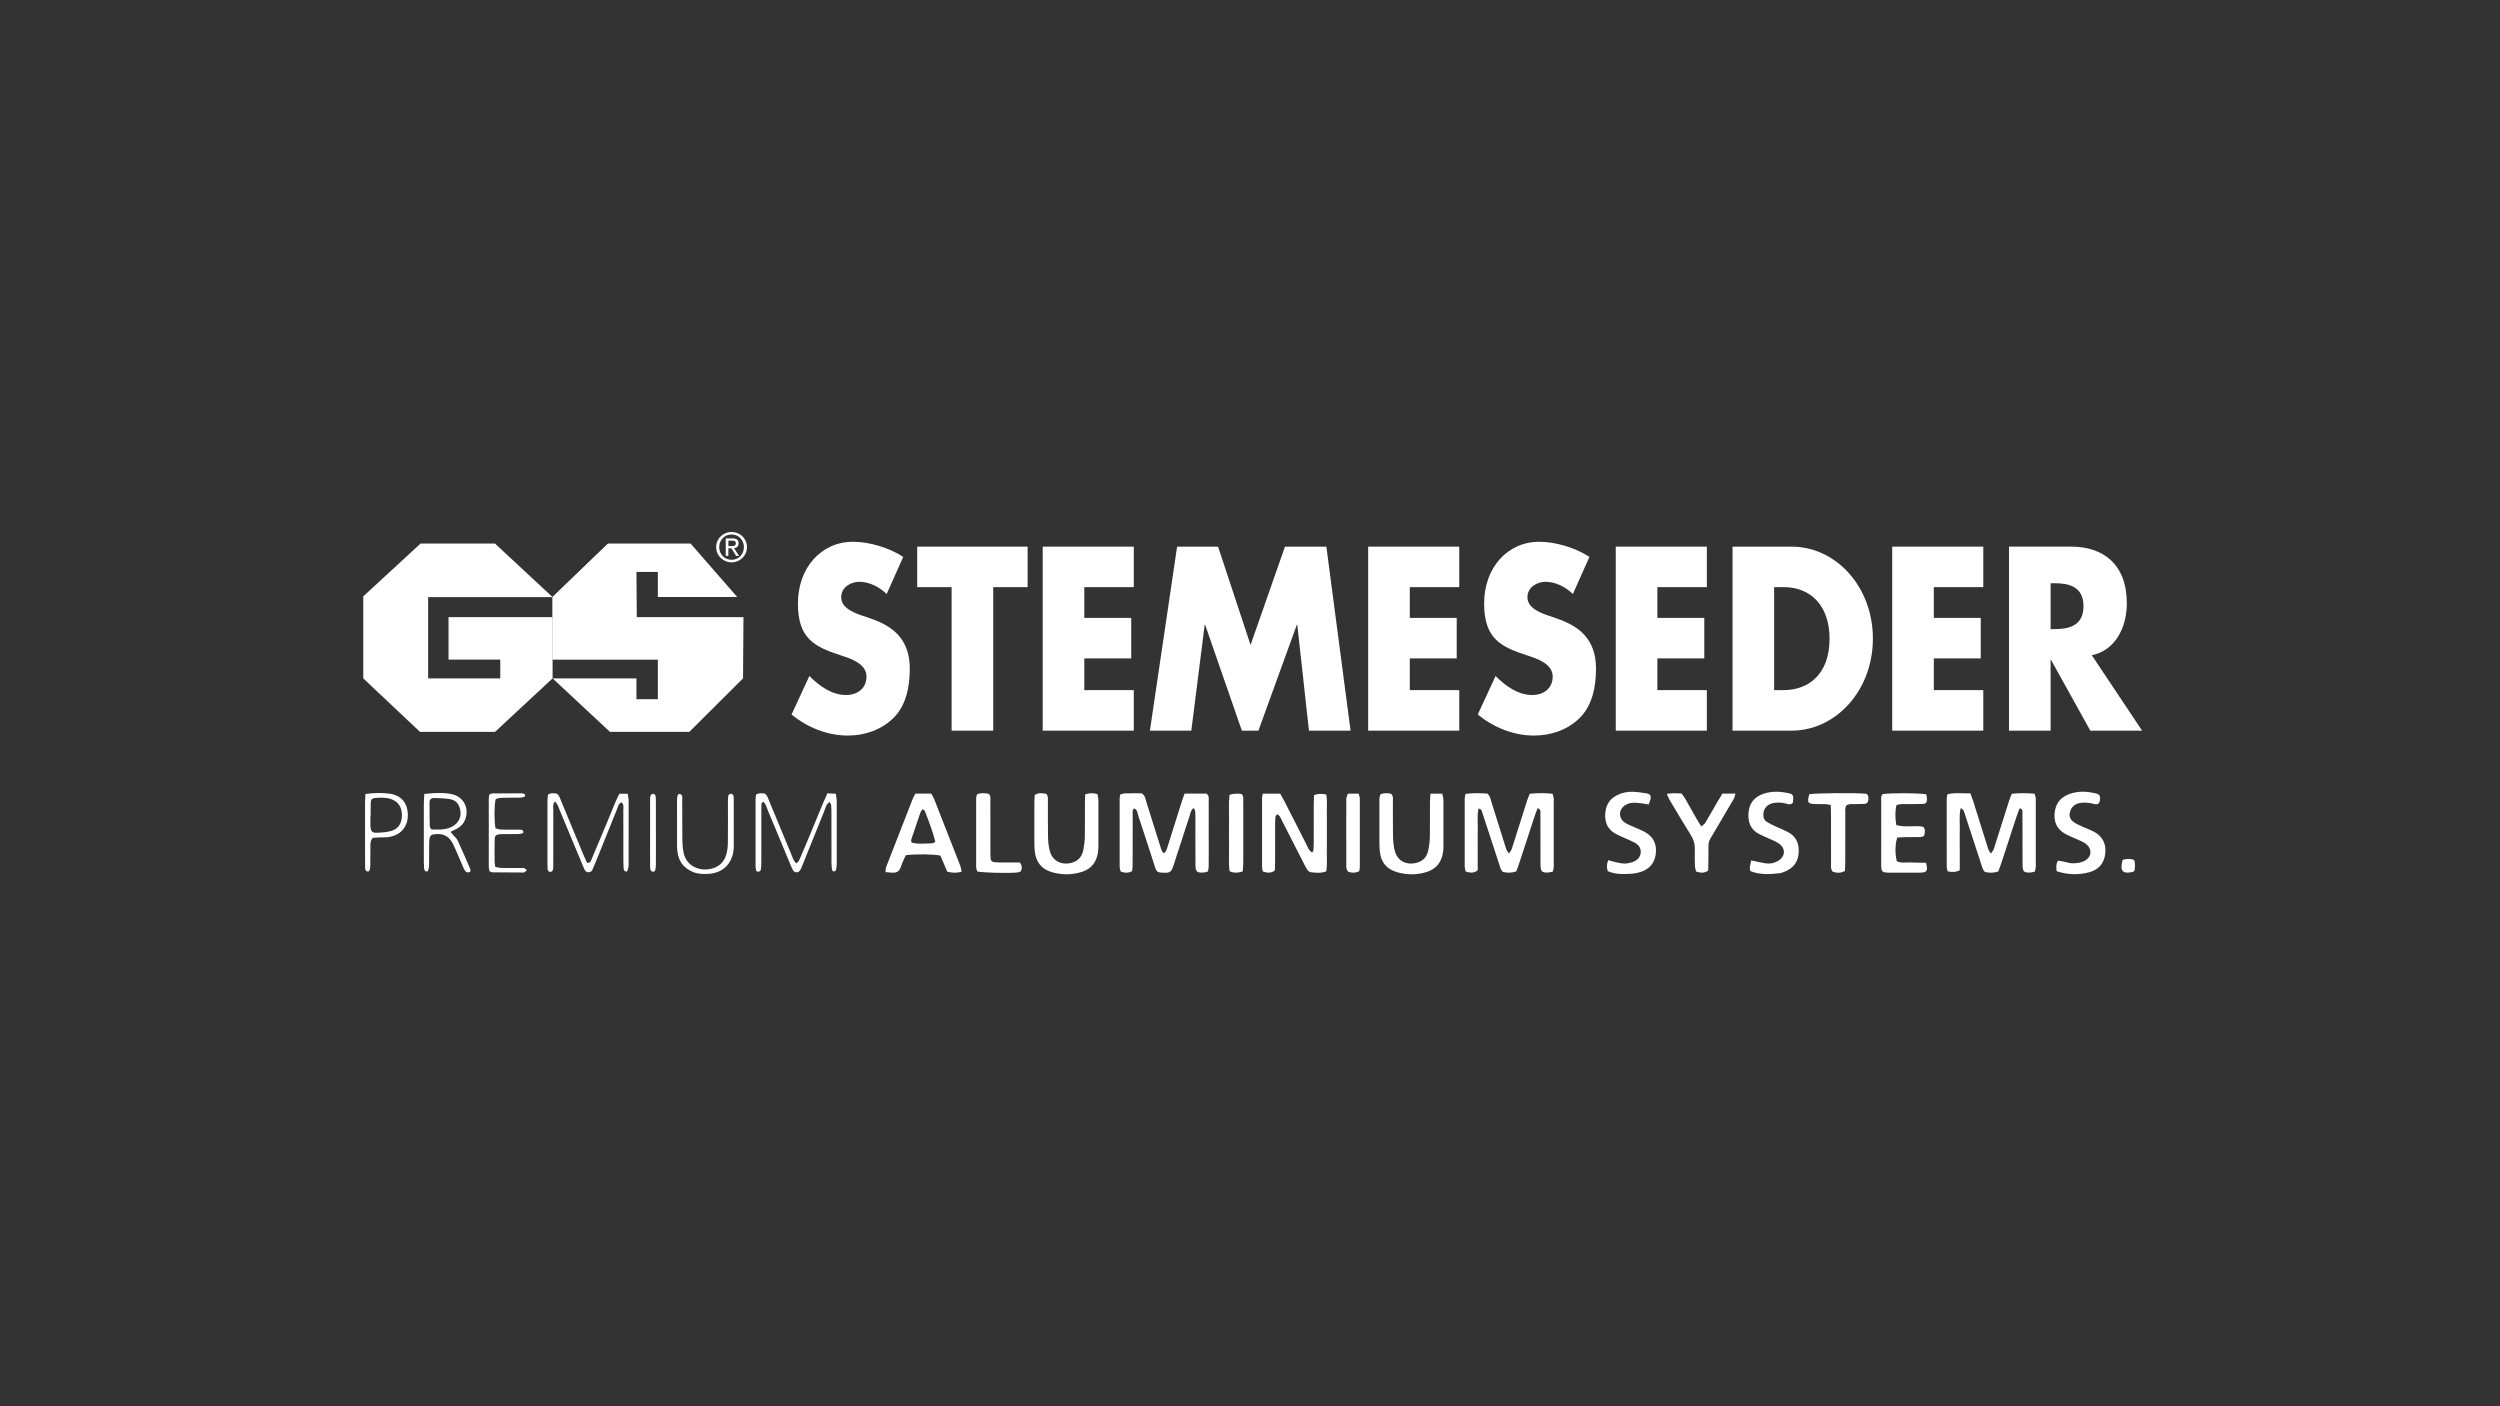 <?xml version="1.0" encoding="UTF-8"?>
<svg id="Ebene_1" xmlns="http://www.w3.org/2000/svg" viewBox="0 0 1920 1080">
  <rect x="0" y="0" width="1920" height="1080" fill="#333333" stroke="none"/>
  <defs>
    <style>
      .cls-1 {
        fill: #fff;
      }
    </style>
  </defs>
  <g>
    <path class="cls-1" d="M1513.27,609.31c.97,2.72,1.78,4.76,2.43,6.85,3.47,10.99,6.91,21.99,10.34,32.99.65,2.08,1.05,4.27,3.08,6.28.82-1.29,1.73-2.24,2.1-3.36,2.68-8.22,5.25-16.47,7.85-24.72,1.33-4.23,2.63-8.47,4.01-12.68.54-1.66,1.27-3.26,1.97-5.03,5.89-.65,11.58-.6,17.54-.03.33,1.41.88,2.66.88,3.9.06,17.31.05,34.63.01,51.94,0,1.27-.44,2.54-.69,3.93-1.27.29-2.32.7-3.38.74-4.95.2-5.99-.66-6.06-5.52-.12-8.21-.05-16.42-.06-24.64,0-5.33,0-10.65-.07-15.98-.02-1.22.19-2.77-2.16-3.18-.72,1.91-1.56,3.9-2.23,5.95-3.94,12-7.84,24.02-11.78,36.02-.75,2.28-1.65,4.52-2.4,6.54-3.75,1.25-7,1.12-10.19.36-1.84-1.71-2.22-3.94-2.9-6.03-4.27-13.06-8.56-26.12-12.82-39.19-.47-1.44-.75-2.96-2.93-3.77-1.36,5.48-.55,10.74-.69,15.92-.14,5.32-.03,10.65-.03,15.98v15.72q-4.02,2.18-9.33.86c-.21-1.12-.66-2.38-.67-3.65-.05-17.31-.04-34.63-.01-51.94,0-1.08.3-2.15.5-3.55,5.73-1.49,11.42-.56,17.69-.71Z"/>
    <path class="cls-1" d="M909.74,609.48h16.87c2.19,1.75,1.67,3.88,1.68,5.81.04,14.21.02,28.41.02,42.62,0,2.66.04,5.33-.05,7.99-.03,1.07-.35,2.13-.56,3.37-1.22.32-2.24.77-3.29.83-5.19.29-6.25-.61-6.29-5.95-.1-11.76-.03-23.53-.05-35.29,0-2,0-4-.18-5.98-.07-.76-.66-1.47-1.07-2.31-2.23,1.4-2.38,3.52-2.97,5.33-4.08,12.42-8.07,24.87-12.13,37.31-2.36,7.23-2.65,7.41-10.45,6.89-.65-.04-1.29-.28-1.97-.43-1.86-1.5-2.22-3.75-2.9-5.83-4.04-12.44-8.02-24.9-12.19-37.3-.65-1.93-.56-4.49-3.04-5.65-1.76,1.08-1.26,2.76-1.27,4.17-.05,10.43-.03,20.87-.03,31.3,0,2.89.03,5.77-.03,8.66-.03,1.3-.24,2.59-.38,4-2.9,1.6-5.64,1.42-8.75.35-.27-1.15-.81-2.4-.81-3.65-.05-17.54-.04-35.07,0-52.61,0-.87.26-1.74.44-2.94,1.2-.3,2.42-.85,3.66-.88,4.42-.11,8.85-.04,12.81-.04,2.77,1.84,2.9,4.47,3.62,6.72,3.52,10.98,6.92,21.99,10.35,32.99.65,2.1,1.11,4.27,2.81,6.32.76-.66,1.62-1.08,1.91-1.74.72-1.61,1.2-3.33,1.74-5.02,3.46-10.99,6.91-21.99,10.38-32.99.6-1.89,1.31-3.74,2.12-6.05Z"/>
    <path class="cls-1" d="M1125.42,609.75c6.07-.89,11.55-.58,16.86-.28,2.24,1.87,2.49,4.41,3.21,6.69,3.5,10.98,6.92,21.99,10.35,32.99.65,2.08,1.05,4.27,3.08,6.27.82-1.29,1.73-2.24,2.09-3.37,2.68-8.22,5.25-16.47,7.85-24.72,1.33-4.23,2.63-8.47,4.01-12.68.54-1.66,1.27-3.26,1.97-5.03,5.89-.64,11.58-.61,17.54-.03.33,1.42.87,2.66.88,3.91.06,17.31.05,34.63.01,51.94,0,1.27-.44,2.54-.7,3.96-1.49.27-2.76.69-4.04.71-4.22.06-5.15-.8-5.38-4.88-.11-1.99-.06-3.99-.06-5.99,0-11.32.02-22.64-.05-33.96-.01-1.59.59-3.61-2.12-4.67-.79,2.08-1.63,4.07-2.3,6.12-3.94,12-7.84,24.02-11.78,36.02-.75,2.28-1.65,4.52-2.4,6.54-3.75,1.24-7,1.12-10.19.36-1.84-1.71-2.22-3.94-2.9-6.03-4.27-13.06-8.55-26.13-12.83-39.19-.46-1.4-.53-3.13-2.99-3.47-1.28,5.18-.48,10.44-.61,15.62-.14,5.32-.03,10.65-.03,15.98s0,10.63,0,15.81c-3.1,2.49-6.02,1.94-9.29.92-.25-1.29-.7-2.55-.7-3.82-.05-17.31-.04-34.63-.01-51.94,0-1.08.3-2.15.54-3.8Z"/>
    <path class="cls-1" d="M969.81,609.54h13.38c1.14,2.04,2.38,4.11,3.48,6.26,5.54,10.86,11,21.77,16.58,32.61,1.08,2.09,1.69,4.58,4.54,6.34.31-.58.83-1.12.88-1.7.19-1.98.28-3.98.28-5.97.03-9.76,0-19.53.02-29.29,0-2.42.12-4.84.18-7.11q4.16-1.73,9.48-.45c.82,4.65.28,9.51.37,14.33.1,5.1.02,10.21.02,15.31s.07,9.77-.02,14.65c-.09,4.83.43,9.7-.42,14.68-4.13,1.59-8.09,1.11-11.99.65-.94-.11-1.99-1.02-2.58-1.85-1.02-1.43-1.76-3.07-2.56-4.65-5.54-10.86-11.04-21.75-16.63-32.58-.98-1.9-1.5-4.22-4.08-5.45-.43.7-1.11,1.34-1.19,2.05-.22,1.98-.24,3.98-.25,5.97-.02,9.32,0,18.64-.02,27.96,0,2.42-.13,4.85-.19,7.2-3.03,2.36-5.95,1.88-9.22.81-.21-1.07-.61-2.12-.61-3.17-.04-17.75-.03-35.51,0-53.26,0-.85.27-1.71.55-3.33Z"/>
    <path class="cls-1" d="M833.39,610.09c3.52-1.18,6.28-1.12,9.42-.2.26,1.5.74,2.98.75,4.46.05,11.99.03,23.98,0,35.97,0,1.33-.1,2.67-.28,3.98-1.02,7.48-4.92,12.87-12.13,15.22-7.76,2.53-15.75,2.54-23.58.22-7.87-2.33-12.01-7.95-12.9-16.01-.24-2.2-.27-4.43-.28-6.65-.03-9.99-.03-19.98,0-29.98,0-2.2.17-4.4.26-6.57,3.18-1.93,6.13-1.39,8.95-.81,1.61,1.99,1.16,4.07,1.18,6.01.06,8.88-.08,17.77.09,26.65.07,3.52.39,7.12,1.2,10.54,2.56,10.86,12.9,11.81,19.33,8.85,3.69-1.7,5.76-4.92,6.54-8.75.7-3.46,1.14-7.02,1.21-10.54.17-8.43.05-16.87.07-25.31,0-2.2.12-4.41.19-7.06Z"/>
    <path class="cls-1" d="M1098.57,609.52h9.04c.35,1.67.92,3.13.93,4.59.06,12.21.02,24.43,0,36.64,0,1.11-.1,2.22-.24,3.32-.97,7.79-5.03,13.22-12.56,15.59-7.35,2.32-14.9,2.33-22.31.32-8.51-2.31-13.07-7.97-13.79-16.67-.26-3.09-.25-6.21-.26-9.32-.03-9.1-.02-18.21,0-27.31,0-2.19-.23-4.43.91-6.77,2.71-1.05,5.49-.85,8.17-.24,1.74,1.79,1.28,3.89,1.29,5.82.06,8.88-.08,17.77.09,26.65.06,3.53.41,7.11,1.16,10.55,2.27,10.48,12.07,12.21,19.17,9.19,3.72-1.58,5.87-4.8,6.69-8.64.74-3.45,1.2-7.01,1.27-10.54.18-8.66.04-17.32.08-25.98.01-2.17.22-4.34.37-7.2Z"/>
    <path class="cls-1" d="M1445.97,609.87c5.65-.94,27.57-.89,33.34.14.21,1.12.62,2.37.63,3.62.02,2.69-.87,3.72-3.48,3.81-3.98.14-7.97.03-11.96.11-2.6.05-5.28-.38-8.09.86-1.05,5.02-.95,9.98-.03,15.23,6.81,2.02,13.75.12,20.34,1.24,1.64,1.09,1.6,2.67,1.54,4.22-.11,2.73-.9,3.66-3.55,3.74-3.76.12-7.53.01-11.3.07-2.17.04-4.34.21-6.32.31-1.69,5.07-1.81,12.18-.37,18.15,3.42,1.81,7.25.8,10.93,1,3.73.19,7.46.17,11.61.25.28,1.79.68,3.23.68,4.67,0,1.48-1.05,2.4-2.5,2.65-1.09.18-2.2.26-3.31.26-7.75.02-15.51.02-23.26,0-1.1,0-2.21-.09-3.31-.24-1.49-.2-2.41-1.14-2.62-2.58-.19-1.31-.17-2.65-.17-3.98,0-15.96-.02-31.92.01-47.88,0-1.94-.45-4.04,1.18-5.65Z"/>
    <path class="cls-1" d="M1579.53,669.1c-.47-3.11-.56-5.49.95-8.1,1.16.16,2.43.29,3.67.53,2.6.5,5.19,1.5,7.78,1.49,2.8-.01,5.83-.42,8.35-1.57,6.41-2.92,6.95-9.69,1.2-13.7-2.15-1.5-4.72-2.4-7.12-3.53-2.8-1.32-5.74-2.39-8.43-3.91-6.02-3.4-8.61-8.79-8.01-15.59.59-6.68,3.74-11.75,10.14-14.41,5.02-2.08,10.26-2.7,15.64-2.02,1.76.22,3.5.55,5.24.9,3.36.67,4.16,1.71,3.86,4.95-.26,2.89-1.58,4.07-4.42,3.34-3.27-.84-6.54-1.34-9.86-.95-3.71.43-6.77,2.01-8.32,5.71-1.47,3.52-.91,6.66,2.12,8.93,1.92,1.44,4.21,2.41,6.4,3.43,3.01,1.4,6.18,2.48,9.12,4,6.88,3.55,9.85,9.38,8.99,17.01-.83,7.38-4.99,12.23-12.11,14.22-8.29,2.31-16.57,2.03-25.18-.73Z"/>
    <path class="cls-1" d="M1266.16,617.86c-2.15-.37-3.65-.71-5.17-.86-2.42-.24-4.87-.65-7.26-.44-1.91.17-3.96.82-5.59,1.83-5.14,3.22-5.32,9.86-.37,13.29,1.98,1.37,4.33,2.2,6.53,3.22,3.01,1.39,6.16,2.54,9.06,4.14,6.02,3.32,8.85,8.66,8.4,15.44-.47,6.99-3.87,12.25-10.6,14.76-2.66.99-5.55,1.63-8.38,1.8-5.95.36-11.97.61-17.91-1.96-1.15-2.69-.95-5.36.23-8.47,1.91.52,3.56,1.05,5.24,1.41,3.24.69,6.47,1.64,9.84.95,1.3-.27,2.65-.47,3.86-.97,3.25-1.34,5.78-3.5,6.04-7.26.24-3.46-1.66-5.93-4.56-7.53-2.12-1.18-4.4-2.06-6.61-3.09-2.81-1.3-5.72-2.43-8.41-3.96-5.79-3.3-8.07-8.46-7.7-15.07.37-6.56,3.21-11.46,9.1-14.38,3.82-1.89,7.97-2.81,12.23-2.62,3.53.16,7.05.67,10.54,1.24,2.57.42,3.45,1.76,2.96,4.21-.25,1.26-.83,2.46-1.48,4.3Z"/>
    <path class="cls-1" d="M1344.97,660.77c4.02.85,7.23,1.66,10.49,2.2,3.6.6,7.1,0,10.25-1.89,5.42-3.25,5.82-9.39.71-13.09-2.12-1.53-4.68-2.48-7.08-3.62-2.8-1.33-5.72-2.42-8.45-3.87-6.77-3.61-8.71-9.57-7.99-16.83.72-7.26,4.79-11.75,11.45-14.04,6.73-2.32,13.55-1.8,20.34-.2,1.7.4,2.62,1.62,2.55,3.41-.05,1.31-.23,2.61-.33,3.68-1.49,1.62-3.07,1.25-4.54.82-3.25-.95-6.57-1.22-9.88-.72-5.09.77-8.18,4.23-8.27,8.89-.05,2.4.75,4.46,2.76,5.73,2.04,1.3,4.26,2.34,6.45,3.37,3.4,1.61,6.97,2.9,10.24,4.73,6.38,3.58,8.29,9.39,7.63,16.4-.62,6.7-4.3,10.97-10.26,13.53-1.42.61-2.92,1.21-4.43,1.38-7.49.83-14.98,1.3-22.24-1.63-1.19-2.84.05-5.27.58-8.25Z"/>
    <path class="cls-1" d="M1280.07,609.7c4.07-.75,7.55-.47,11.34-.3.84,1.15,1.86,2.3,2.61,3.61,2.99,5.19,5.87,10.45,8.84,15.65,1.08,1.89,2.29,3.7,3.75,6.04,1.3-1.17,2.47-1.82,3.07-2.81,3.19-5.33,6.22-10.76,9.34-16.13,1.21-2.09,2.51-4.13,3.81-6.27h10c-.45,1.54-.58,2.82-1.17,3.83-4.9,8.44-9.9,16.84-14.86,25.25-5.55,9.42-4.6,6.74-4.71,17.5-.05,4.2-.11,8.39-.16,12.54-3.13,2.23-6.06,1.74-9.37.7-.3-1.48-.82-2.94-.86-4.43-.13-4.22-.17-8.44-.05-12.66.11-3.91-.92-7.36-2.99-10.69-5.51-8.86-10.83-17.83-16.18-26.79-.86-1.45-1.46-3.06-2.39-5.04Z"/>
    <path class="cls-1" d="M426.05,615.53c-1.72,2.42-1.1,4.7-1.11,6.83-.06,13.1-.03,26.2-.03,39.31,0,1.78.03,3.56-.08,5.33-.1,1.72-1.11,2.76-2.37,2.6-1.35-.18-1.79-1.16-1.89-2.33-.1-1.1-.12-2.22-.12-3.33,0-16.21-.02-32.42.01-48.63,0-1.73.27-3.46.39-4.99,2.38-1.58,4.58-1.09,6.73-.84,2.03,1.38,2.51,3.62,3.35,5.64,5.61,13.52,11.19,27.06,16.81,40.58,1.01,2.42,2.16,4.77,3.1,6.85,2.38.43,2.78-.95,3.29-2.16,3.79-8.99,7.59-17.99,11.35-26.99,2.48-5.94,4.86-11.91,7.35-17.85.85-2.02,1.9-3.95,2.86-5.94h6.38c.28,2.01.72,3.72.73,5.43.05,16.43.05,32.87-.01,49.3,0,1.49-.51,3-.91,4.46-.07.28-.72.54-1.11.55-.38,0-.91-.24-1.12-.55-.36-.53-.68-1.18-.72-1.8-.13-1.99-.17-3.99-.17-5.99-.01-12.88.02-25.76-.04-38.64-.01-2.1.65-4.47-1.42-6.2-2.25.92-2.51,3.02-3.23,4.8-5.23,12.96-10.45,25.92-15.69,38.88-1.08,2.67-2.17,5.34-3.34,7.98-.57,1.29-1.59,2.09-3.11,2.08-1.55,0-2.47-.94-3.06-2.18-.77-1.6-1.4-3.26-2.08-4.9-5.63-13.52-11.23-27.04-16.91-40.54-.93-2.2-1.35-4.71-3.82-6.75Z"/>
    <path class="cls-1" d="M635.47,609.27c2.32.12,4.22.22,6.44.34.28,2.11.69,3.82.7,5.54.05,16.21.05,32.42,0,48.63,0,1.53-.26,3.08-.63,4.56-.11.43-1.01.96-1.52.93-.52-.04-1.37-.65-1.43-1.11-.29-1.96-.46-3.96-.46-5.95-.04-12.66-.01-25.32-.03-37.97,0-2-.03-4-.24-5.98-.08-.76-.71-1.46-1.16-2.32-2.66,1.57-2.97,4.19-3.86,6.35-5.54,13.55-10.95,27.16-16.41,40.74-.66,1.64-1.27,3.33-2.1,4.88-1.39,2.6-4.4,2.74-5.82.27-.88-1.53-1.5-3.21-2.18-4.85-5.71-13.72-11.39-27.46-17.14-41.16-.92-2.18-1.42-4.64-3.19-6.22-1.59,0-1.58,1.09-1.63,1.88-.12,1.99-.1,3.99-.1,5.99,0,13.1.01,26.21-.02,39.31,0,1.76-.11,3.55-.5,5.25-.12.54-1.31,1.04-2.06,1.15-.43.06-1.26-.61-1.42-1.11-.33-1.03-.44-2.17-.44-3.26-.02-17.1-.03-34.2,0-51.3,0-1.28.31-2.56.44-3.64,2.44-1.43,4.62-1.03,6.78-.7,1.93,1.46,2.44,3.69,3.28,5.71,5.61,13.52,11.17,27.07,16.82,40.58,1.01,2.41,1.61,5.07,3.96,7.31.79-.8,1.75-1.39,2.13-2.24,2.59-5.89,5.08-11.82,7.55-17.76,3.75-9.01,7.45-18.04,11.2-27.06.85-2.04,1.8-4.04,3.04-6.79Z"/>
    <path class="cls-1" d="M1405.99,618.21c-1.8-.29-2.86-.58-3.92-.61-2.44-.09-4.88-.03-7.32-.07-6.41-.1-7.06-1.06-5.2-7.57,4.93-.9,34.8-1.15,43.74-.37,1.79,1.14,1.74,2.95,1.59,4.73-.15,1.83-1.12,2.93-2.9,3.06-2.43.17-4.88.06-7.31.17-2.17.09-4.44-.45-6.68,1.02-1.22,2.09-.79,4.58-.8,6.96-.05,12.21-.01,24.42-.03,36.63,0,2.19-.14,4.38-.21,6.66-3.36,1.94-6.49,1.67-9.53.6-1.7-2.4-1.16-4.92-1.17-7.32-.05-11.99-.01-23.98-.03-35.97,0-2.42-.12-4.84-.21-7.93Z"/>
    <path class="cls-1" d="M783.26,662.4c1.87,2.6,1.66,4.49.83,6.74-.84.28-1.83.83-2.87.93-7.27.7-26.27.19-30.71-.79-.27-1.12-.82-2.37-.82-3.63-.06-17.51-.05-35.01,0-52.52,0-1.05.43-2.09.66-3.18,3.25-1.12,6.24-.9,9.08-.26,1.69,1.91,1.16,3.99,1.16,5.92.05,12.85.02,25.71.03,38.56,0,1.77.03,3.55.19,5.31.14,1.48,1.12,2.45,2.56,2.63,1.75.22,3.53.26,5.3.27,4.86.03,9.72.01,14.58.01Z"/>
    <path class="cls-1" d="M954.4,669.29c-3.83,1.16-6.78,1.29-10.03-.18-.98-6.6-.33-13.22-.45-19.79-.12-6.41-.1-12.83,0-19.25.1-6.59-.46-13.21.37-19.68q4.09-1.29,9.17-.61c1.8,1.49,1.37,3.6,1.37,5.53.04,9.96.02,19.91.02,29.87,0,5.97.03,11.95-.02,17.92-.02,1.95-.27,3.89-.43,6.2Z"/>
    <path class="cls-1" d="M563.53,632.14c0,5.32,0,10.64,0,15.97,0,1.33.04,2.67-.08,3.99-.99,11.42-8.59,18.66-20,19.07-3.77.14-7.51.05-11.11-1.43-6.96-2.85-11.08-7.87-12.03-15.38-.17-1.32-.32-2.65-.33-3.98-.04-11.97-.07-23.95-.03-35.92.01-3.5.92-5.15,2.28-4.67,2.28.8,1.71,2.91,1.72,4.54.09,10.2-.02,20.4.1,30.6.04,3.31.29,6.67.96,9.9,1.58,7.68,7.63,12.56,15.62,12.92,6.3.28,14.32-2.27,17.04-11.04.9-2.91,1.27-6.08,1.32-9.14.16-10.42.05-20.84.07-31.27,0-1.77-.02-3.57.29-5.29.11-.6,1.2-1.39,1.87-1.41.68-.02,1.8.67,1.98,1.28.37,1.24.3,2.62.31,3.95.02,5.77.01,11.53.01,17.3Z"/>
    <path class="cls-1" d="M1035.34,609.52h8.12c.33,1.39.88,2.62.88,3.85.05,17.48.04,34.97.01,52.45,0,1.06-.3,2.13-.46,3.24-2.94,1.56-5.68,1.36-8.43.46-2-2.08-1.48-4.63-1.5-7-.07-8.85-.03-17.7-.03-26.56,0-6.42-.03-12.84.02-19.25.02-2.18-.35-4.44,1.39-7.19Z"/>
    <path class="cls-1" d="M380.62,613.96c-1.09,5.18-1.15,15.93-.06,22.21,1.27.3,2.7.84,4.16.92,2.87.16,5.75.07,8.63.08,1.55,0,3.1-.06,4.65.03,1.45.09,3.26-.49,3.95,1.49.37,1.08-1.22,1.78-4.26,1.87-1.55.04-3.1.02-4.65.02-2.21,0-4.43-.01-6.64.02-1.1.02-2.22.04-3.31.19-2.14.31-3.13,1.25-3.17,3.53-.12,5.76-.11,11.52-.07,17.28,0,1.28.33,2.57.55,4.17,1.63.3,3.09.77,4.55.8,5.09.1,10.19.05,15.28.06.88,0,1.85-.12,2.63.19.68.27,1.15,1.06,1.71,1.63-.63.52-1.26,1.05-1.91,1.53-.16.12-.43.11-.65.11-7.97-.03-15.93-.06-23.9-.14-.61,0-1.21-.44-2.13-.81-.19-.93-.6-1.97-.6-3.02-.04-17.73-.03-35.45,0-53.18,0-.86.27-1.71.44-2.78.84-.29,1.64-.81,2.44-.82,7.53-.08,15.05-.08,22.58-.06.63,0,1.3.23,1.87.52.32.17.62.69.63,1.06,0,.37-.3.97-.6,1.07-1.03.33-2.12.64-3.19.66-4.21.08-8.41.02-12.62.08-1.54.02-3.09.17-4.61.41-.61.1-1.16.59-1.68.87Z"/>
    <path class="cls-1" d="M503.75,639.46c0,8.2.03,16.4-.02,24.59,0,1.52-.22,3.07-.57,4.55-.1.43-.99.9-1.53.92-.55.03-1.28-.35-1.65-.79-.39-.46-.55-1.2-.62-1.84-.11-1.1-.08-2.21-.08-3.32,0-16.17,0-32.35,0-48.52,0-1.32-.03-2.7.32-3.94.19-.65,1.17-1.46,1.83-1.49.65-.04,1.79.7,1.93,1.29.36,1.48.36,3.07.36,4.61.03,7.98.01,15.95.01,23.93Z"/>
    <path class="cls-1" d="M1630.17,660.36c3.11-.91,5.86-.99,8.79.05,1.11,2.9.66,5.67.4,8.17-.7.55-1.01.98-1.39,1.06-7.19,1.6-10.33,0-7.8-9.27Z"/>
    <path class="cls-1" d="M737.45,664.79c-6.66-17.11-13.36-34.21-20.1-51.3-.55-1.4-1.44-2.66-2.17-3.98h-12.15c-.72,1.35-1.44,2.46-1.92,3.66-6.87,17.51-13.71,35.03-20.51,52.57-.44,1.13-.37,2.46-.58,4.03,1.94.17,3.45.3,4.95.43,3.54.31,5.84-.93,6.95-4.6.95-3.12,2.53-6.05,3.71-8.78,7.4-1.03,21.46-.87,26.58.3,1.72,4.02,3.53,8.25,5.28,12.33,3.9.99,7.32,1.19,11.08-.08-.4-1.66-.59-3.19-1.13-4.58ZM715.76,647.68c-5.22.05-10.48.85-15.66-.56-.14-.87-.5-1.59-.32-2.14,2.27-6.89,4.59-13.77,6.96-20.62.34-.98,1.04-1.84,1.64-2.87.81.51,1.64.73,1.83,1.2,3.03,7.74,5.99,15.51,8.16,23.86-1.13.51-1.87,1.13-2.61,1.13Z"/>
    <path class="cls-1" d="M361.2,667.5c-3.16-7.32-6.29-14.67-9.65-21.89-.8-1.72-2.46-3.03-3.72-4.54-.53-.63-1.03-1.28-1.8-2.24,1.94-.94,3.55-1.64,5.07-2.48,2.8-1.55,4.89-3.74,6.09-6.77,3.52-8.91-1.11-17.91-10.75-19.78-6.49-1.26-13.15-.84-20.59-.03-.14,3.12-.34,5.53-.35,7.94-.03,14.64-.02,29.29,0,43.93,0,1.77.05,3.55.19,5.32.05.62.37,1.27.73,1.8.21.31.72.56,1.11.58.38.01,1.04-.22,1.12-.49.39-1.24.85-2.52.87-3.79.1-5.32.04-10.65.08-15.97.02-1.77.08-3.55.31-5.3.22-1.71,1.31-2.71,3.07-2.99,7.12-1.16,12.07,1.23,15.18,7.79,2.47,5.2,4.59,10.57,6.89,15.85.62,1.42,1.16,2.92,2.03,4.17.96,1.39,2.38,1.95,4.14.72,0-.55.2-1.26-.03-1.8ZM339.55,636.99c-2.62.25-5.28.05-8.24.05-.64-1.19-1.22-1.76-1.23-2.34-.13-6.19-.28-12.39-.18-18.59.03-2.12,1.29-3.28,3.49-3.25,3.97.06,7.96.27,11.89.82,4.76.66,7.35,3.85,8.2,8.43.83,4.5-.49,8.36-4.07,11.29-2.85,2.33-6.31,3.25-9.86,3.58Z"/>
    <path class="cls-1" d="M299.37,609.57c-5.86-.82-11.85-.68-18.68.22-.14,2.73-.33,4.91-.34,7.08-.04,7.97-.02,15.93-.01,23.9,0,8.19,0,16.37.06,24.56.01,1.48-.21,3.2,1.64,3.94,1.27.51,2.28-1,2.33-3.9.1-4.87,0-9.74.1-14.6.04-2.39-.3-4.9,1.82-7.31,1.62-.1,3.58-.26,5.53-.34,1.99-.08,4,.07,5.96-.16,9.2-1.05,15.17-7.36,15.41-16.13.25-9.57-4.58-15.94-13.82-17.24ZM299.82,638.34c-3.39.82-6.97,1.12-10.47,1.21-3.64.1-4.47-.95-4.82-4.77-.04-.44-.06-.88-.06-1.32,0-2.43,0-4.86,0-7.29.07,0,.14,0,.22,0,0-3.31-.14-6.63.05-9.92.13-2.28,1.15-3.23,3.32-3.4,3.96-.31,7.93-.48,11.82.7,5.71,1.73,8.76,6,8.8,12.47.04,6.45-2.92,10.88-8.86,12.32Z"/>
  </g>
  <g>
    <path class="cls-1" d="M559.4,419.38v-4.17h2.78c1.42,0,2.94.31,2.94,1.98,0,2.07-1.55,2.19-3.27,2.19h-2.45ZM559.4,421.1h2.35l3.55,5.84h2.28l-3.83-5.93c1.97-.24,3.48-1.3,3.48-3.71,0-2.65-1.57-3.83-4.75-3.83h-5.12v13.46h2.03v-5.84h0ZM561.87,431.88c6.36,0,11.79-4.94,11.79-11.7s-5.43-11.64-11.79-11.64-11.86,4.94-11.86,11.64,5.44,11.7,11.86,11.7M552.36,420.18c0-5.53,4.17-9.69,9.51-9.69s9.45,4.16,9.45,9.69-4.17,9.76-9.45,9.76-9.51-4.14-9.51-9.76"/>
    <path class="cls-1" d="M680.94,456.18c-5.87-5.62-13.37-9.37-21.2-9.37-5.88,0-13.7,3.94-13.7,11.81s8.64,11.43,14.19,13.5l8.16,2.81c17.12,5.81,30.33,15.74,30.33,38.61,0,14.06-2.94,28.49-12.72,38.05-9.62,9.37-22.5,13.31-34.89,13.31-15.49,0-30.66-6-43.21-16.12l13.7-29.62c7.99,8.06,17.45,14.62,28.37,14.62,7.5,0,15.49-4.31,15.49-14.25s-12.56-13.87-19.4-16.11c-20.06-6.56-33.26-12.56-33.26-39.93s17.77-47.41,42.39-47.41c12.4,0,27.56,4.49,38.49,11.62l-12.72,28.49h0Z"/>
    <polygon class="cls-1" points="762.8 561.14 730.84 561.14 730.84 450.93 704.42 450.93 704.42 419.81 789.21 419.81 789.21 450.93 762.8 450.93 762.8 561.14 762.8 561.14"/>
    <polygon class="cls-1" points="832.75 450.93 832.75 474.55 868.78 474.55 868.78 505.66 832.75 505.66 832.75 530.02 870.74 530.02 870.74 561.14 800.79 561.14 800.79 419.82 870.74 419.82 870.74 450.93 832.75 450.93 832.75 450.93"/>
    <polygon class="cls-1" points="904.01 419.82 935.48 419.82 960.43 495.35 986.85 419.82 1018.65 419.82 1037.24 561.14 1005.28 561.14 996.31 479.79 995.98 479.79 966.46 561.14 953.75 561.14 925.53 479.79 925.21 479.79 914.93 561.14 883.13 561.14 904.01 419.82 904.01 419.82"/>
    <polygon class="cls-1" points="1082.73 450.93 1082.73 474.55 1118.76 474.55 1118.76 505.66 1082.73 505.66 1082.73 530.02 1120.72 530.02 1120.72 561.14 1050.76 561.14 1050.76 419.82 1120.72 419.82 1120.72 450.93 1082.73 450.93 1082.73 450.93"/>
    <path class="cls-1" d="M1207.96,456.18c-5.87-5.62-13.37-9.37-21.2-9.37-5.87,0-13.69,3.94-13.69,11.81s8.64,11.43,14.18,13.5l8.16,2.81c17.12,5.81,30.33,15.74,30.33,38.61,0,14.06-2.94,28.49-12.72,38.05-9.62,9.37-22.5,13.31-34.9,13.31-15.49,0-30.66-6-43.21-16.12l13.69-29.62c8,8.06,17.45,14.62,28.38,14.62,7.49,0,15.49-4.31,15.49-14.25s-12.55-13.87-19.4-16.11c-20.06-6.56-33.26-12.56-33.26-39.93s17.77-47.41,42.4-47.41c12.39,0,27.56,4.49,38.48,11.62l-12.72,28.49h0Z"/>
    <polygon class="cls-1" points="1272.86 450.93 1272.86 474.55 1308.9 474.55 1308.9 505.66 1272.86 505.66 1272.86 530.02 1310.86 530.02 1310.86 561.14 1240.9 561.14 1240.9 419.82 1310.86 419.82 1310.86 450.93 1272.86 450.93 1272.86 450.93"/>
    <path class="cls-1" d="M1330.59,561.14h45.33c34.08,0,62.46-30.92,62.46-70.66s-28.21-70.66-62.46-70.66h-45.33v141.32h0ZM1362.55,450.93h7.49c20.55,0,35.06,14.25,35.06,39.55,0,27.55-16.3,39.55-35.38,39.55h-7.18v-79.1h0Z"/>
    <polygon class="cls-1" points="1485.17 450.93 1485.17 474.55 1521.21 474.55 1521.21 505.66 1485.17 505.66 1485.17 530.02 1523.17 530.02 1523.17 561.14 1453.21 561.14 1453.21 419.82 1523.17 419.82 1523.17 450.93 1485.17 450.93 1485.17 450.93"/>
    <path class="cls-1" d="M1606.49,503.22c17.45-3.56,26.9-20.42,26.9-39.92,0-30.18-18.42-43.49-42.72-43.49h-47.77v141.32h31.96v-54.35h.32l30.17,54.35h39.79l-38.65-57.92h0ZM1574.86,447.93h3.1c10.43,0,22.17,2.25,22.17,17.62s-11.74,17.62-22.17,17.62h-3.1v-35.24h0Z"/>
    <polygon class="cls-1" points="467.05 417.42 424.4 458.49 424.4 506.6 505.22 506.6 505.22 536.98 488.79 536.98 488.79 521 424.4 521 468.45 562.09 529.37 562.09 570.65 521 570.98 473.97 489.06 473.97 488.79 439.26 505.22 439.26 505.22 458.49 566.16 458.49 530.34 417.42 467.05 417.42 467.05 417.42"/>
    <polygon class="cls-1" points="323.02 417.42 279 457.98 279 521 322.56 562.09 380.14 562.09 424.39 521 424.39 473.96 344.48 473.96 344.48 506.59 384.21 506.59 384.21 521 328.81 521 328.81 458.59 424.39 458.59 380.1 417.42 323.02 417.42 323.02 417.42"/>
    <polyline class="cls-1" points="424.4 506.59 424.4 458.5 467.04 417.43"/>
  </g>
</svg>